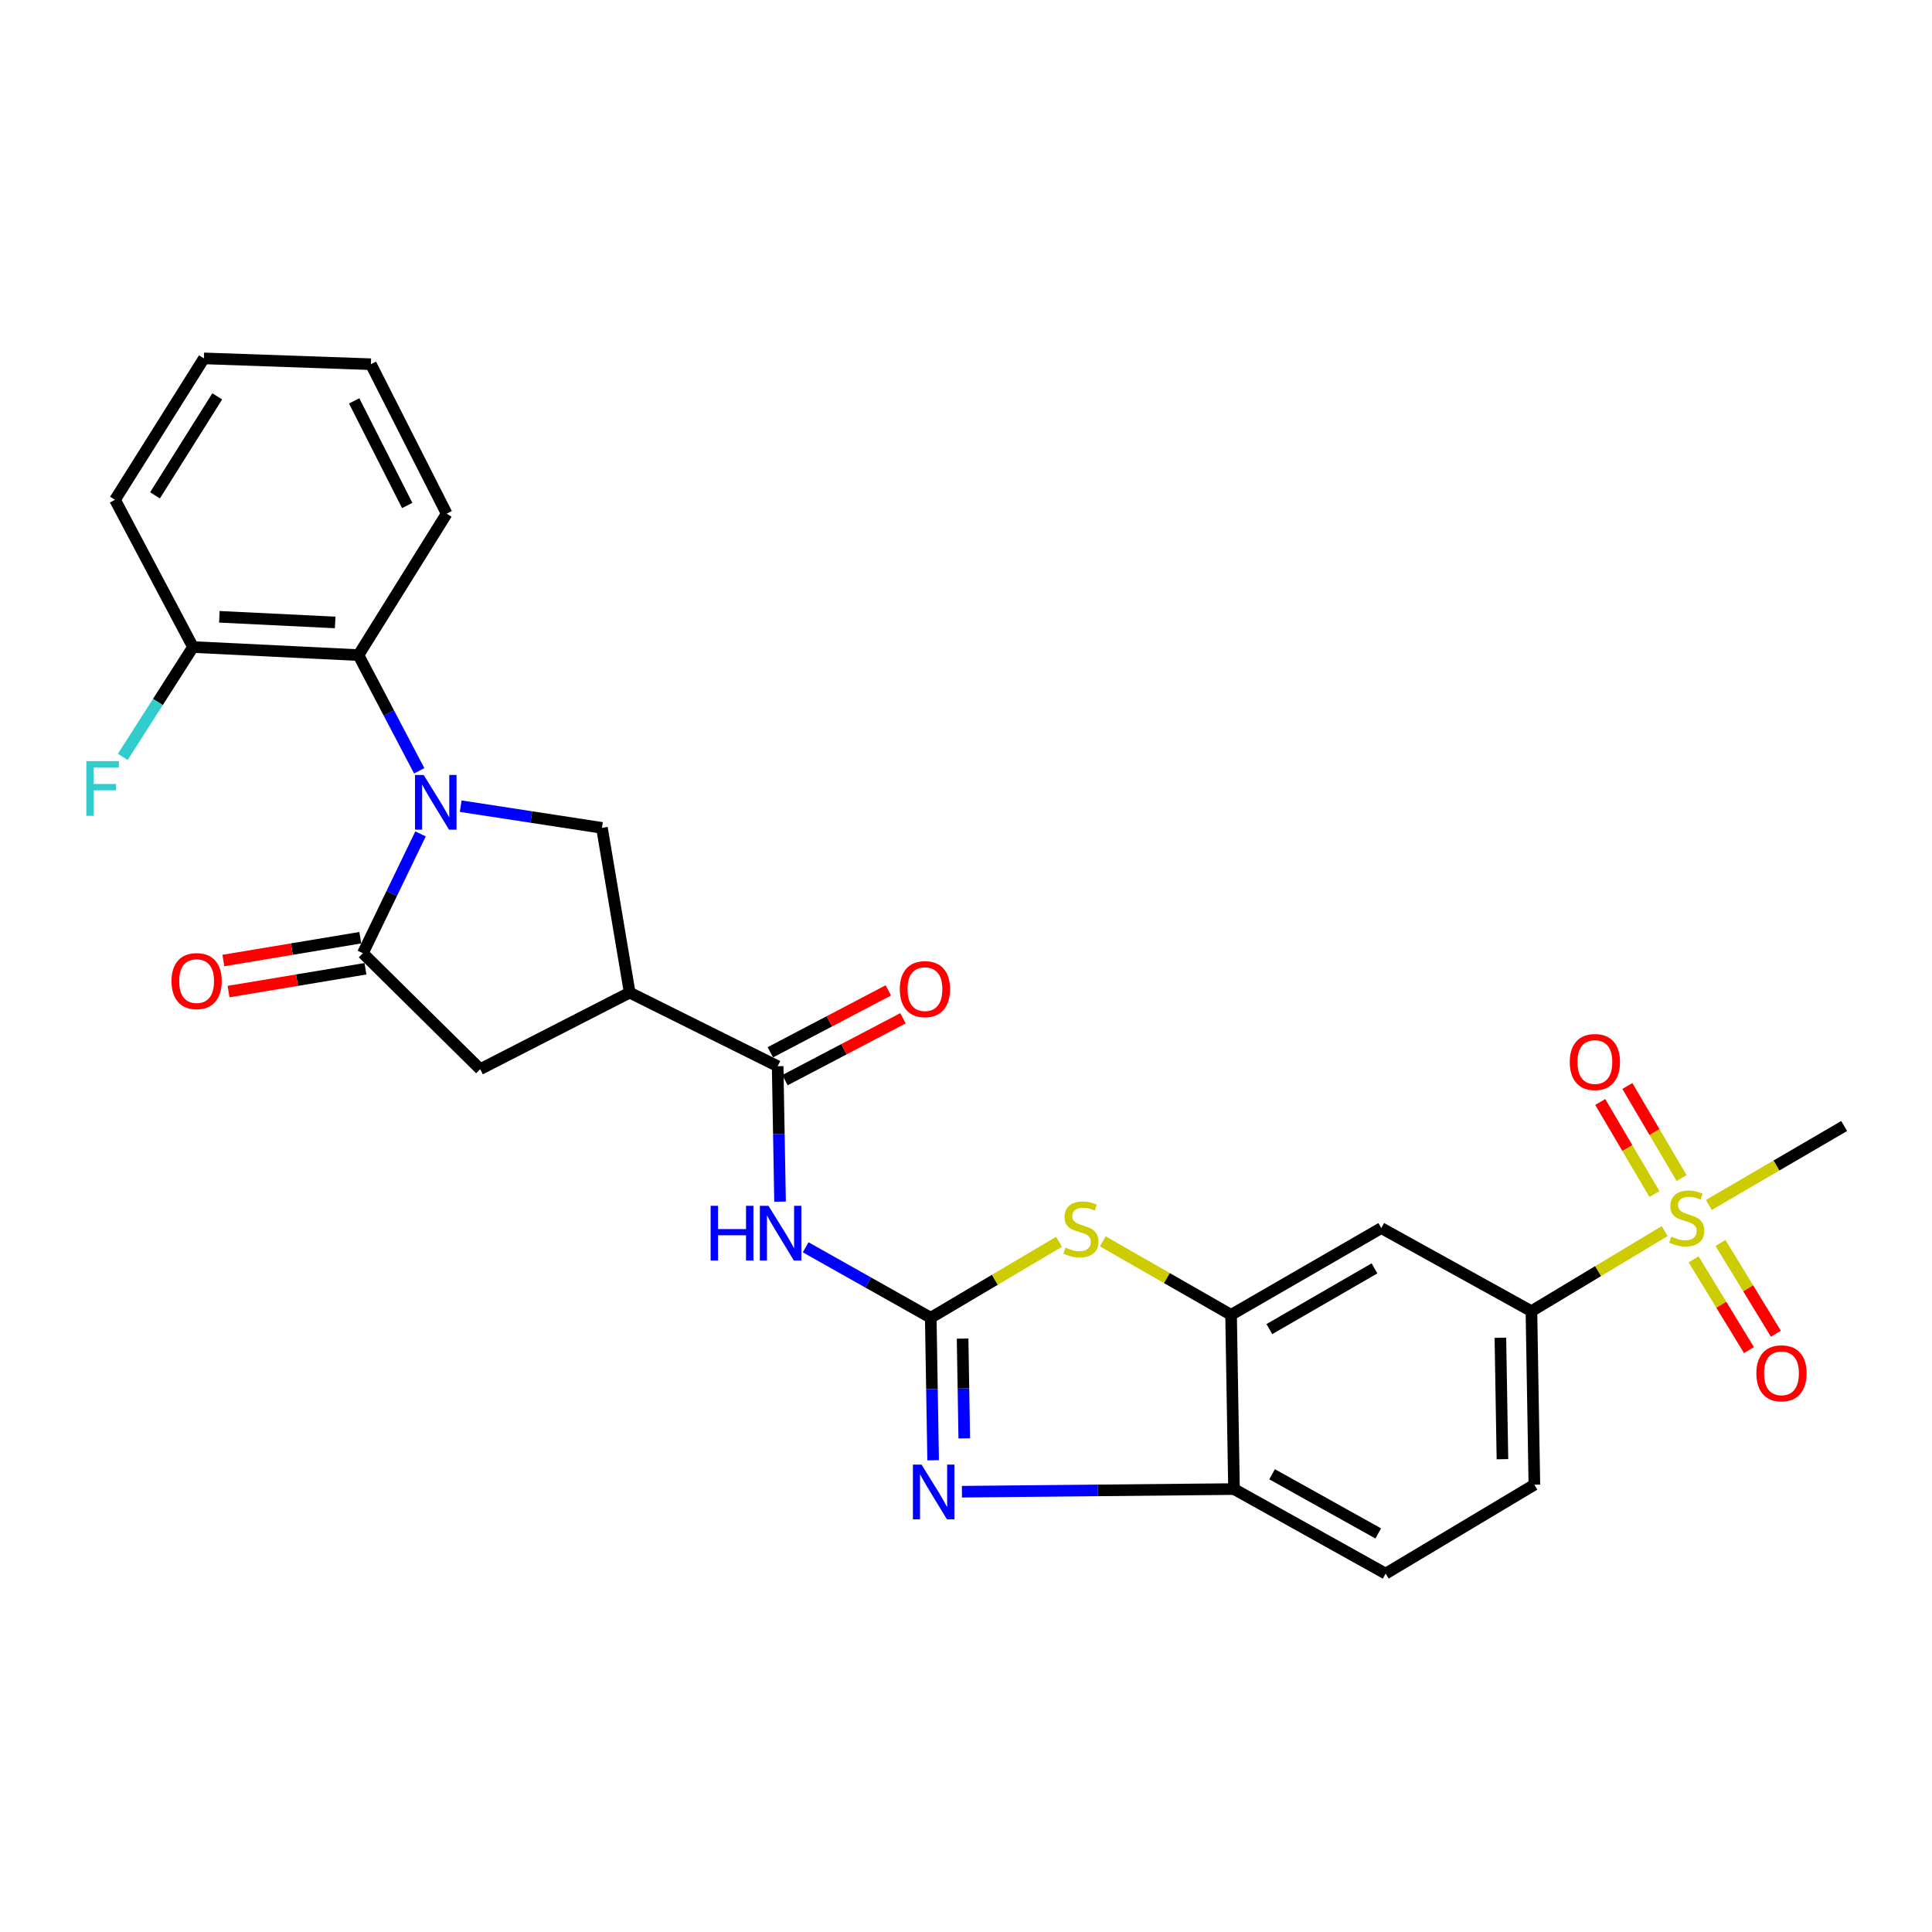 <?xml version='1.0' encoding='iso-8859-1'?>
<svg version='1.1' baseProfile='full'
              xmlns='http://www.w3.org/2000/svg'
                      xmlns:rdkit='http://www.rdkit.org/xml'
                      xmlns:xlink='http://www.w3.org/1999/xlink'
                  xml:space='preserve'
width='1000px' height='1000px' viewBox='0 0 1000 1000'>
<!-- END OF HEADER -->
<rect style='opacity:1.0;fill:#FFFFFF;stroke:none' width='1000' height='1000' x='0' y='0'> </rect>
<path class='bond-1' d='M 217.665,431.618 L 202.743,462.504' style='fill:none;fill-rule:evenodd;stroke:#0000FF;stroke-width:6px;stroke-linecap:butt;stroke-linejoin:miter;stroke-opacity:1' />
<path class='bond-1' d='M 202.743,462.504 L 187.822,493.39' style='fill:none;fill-rule:evenodd;stroke:#000000;stroke-width:6px;stroke-linecap:butt;stroke-linejoin:miter;stroke-opacity:1' />
<path class='bond-8' d='M 238.47,417.273 L 275.019,422.887' style='fill:none;fill-rule:evenodd;stroke:#0000FF;stroke-width:6px;stroke-linecap:butt;stroke-linejoin:miter;stroke-opacity:1' />
<path class='bond-8' d='M 275.019,422.887 L 311.569,428.501' style='fill:none;fill-rule:evenodd;stroke:#000000;stroke-width:6px;stroke-linecap:butt;stroke-linejoin:miter;stroke-opacity:1' />
<path class='bond-10' d='M 216.989,398.978 L 201.264,369.03' style='fill:none;fill-rule:evenodd;stroke:#0000FF;stroke-width:6px;stroke-linecap:butt;stroke-linejoin:miter;stroke-opacity:1' />
<path class='bond-10' d='M 201.264,369.03 L 185.54,339.082' style='fill:none;fill-rule:evenodd;stroke:#000000;stroke-width:6px;stroke-linecap:butt;stroke-linejoin:miter;stroke-opacity:1' />
<path class='bond-0' d='M 481.76,682.062 L 449.385,663.828' style='fill:none;fill-rule:evenodd;stroke:#000000;stroke-width:6px;stroke-linecap:butt;stroke-linejoin:miter;stroke-opacity:1' />
<path class='bond-0' d='M 449.385,663.828 L 417.01,645.595' style='fill:none;fill-rule:evenodd;stroke:#0000FF;stroke-width:6px;stroke-linecap:butt;stroke-linejoin:miter;stroke-opacity:1' />
<path class='bond-3' d='M 481.76,682.062 L 482.374,718.949' style='fill:none;fill-rule:evenodd;stroke:#000000;stroke-width:6px;stroke-linecap:butt;stroke-linejoin:miter;stroke-opacity:1' />
<path class='bond-3' d='M 482.374,718.949 L 482.989,755.836' style='fill:none;fill-rule:evenodd;stroke:#0000FF;stroke-width:6px;stroke-linecap:butt;stroke-linejoin:miter;stroke-opacity:1' />
<path class='bond-3' d='M 498.241,692.857 L 498.671,718.678' style='fill:none;fill-rule:evenodd;stroke:#000000;stroke-width:6px;stroke-linecap:butt;stroke-linejoin:miter;stroke-opacity:1' />
<path class='bond-3' d='M 498.671,718.678 L 499.102,744.498' style='fill:none;fill-rule:evenodd;stroke:#0000FF;stroke-width:6px;stroke-linecap:butt;stroke-linejoin:miter;stroke-opacity:1' />
<path class='bond-6' d='M 481.76,682.062 L 514.951,662.406' style='fill:none;fill-rule:evenodd;stroke:#000000;stroke-width:6px;stroke-linecap:butt;stroke-linejoin:miter;stroke-opacity:1' />
<path class='bond-6' d='M 514.951,662.406 L 548.142,642.75' style='fill:none;fill-rule:evenodd;stroke:#CCCC00;stroke-width:6px;stroke-linecap:butt;stroke-linejoin:miter;stroke-opacity:1' />
<path class='bond-13' d='M 187.822,493.39 L 248.554,553.398' style='fill:none;fill-rule:evenodd;stroke:#000000;stroke-width:6px;stroke-linecap:butt;stroke-linejoin:miter;stroke-opacity:1' />
<path class='bond-17' d='M 186.482,485.351 L 151.047,491.258' style='fill:none;fill-rule:evenodd;stroke:#000000;stroke-width:6px;stroke-linecap:butt;stroke-linejoin:miter;stroke-opacity:1' />
<path class='bond-17' d='M 151.047,491.258 L 115.612,497.164' style='fill:none;fill-rule:evenodd;stroke:#FF0000;stroke-width:6px;stroke-linecap:butt;stroke-linejoin:miter;stroke-opacity:1' />
<path class='bond-17' d='M 189.161,501.428 L 153.727,507.335' style='fill:none;fill-rule:evenodd;stroke:#000000;stroke-width:6px;stroke-linecap:butt;stroke-linejoin:miter;stroke-opacity:1' />
<path class='bond-17' d='M 153.727,507.335 L 118.292,513.241' style='fill:none;fill-rule:evenodd;stroke:#FF0000;stroke-width:6px;stroke-linecap:butt;stroke-linejoin:miter;stroke-opacity:1' />
<path class='bond-2' d='M 861.625,637.224 L 827.146,657.945' style='fill:none;fill-rule:evenodd;stroke:#CCCC00;stroke-width:6px;stroke-linecap:butt;stroke-linejoin:miter;stroke-opacity:1' />
<path class='bond-2' d='M 827.146,657.945 L 792.667,678.667' style='fill:none;fill-rule:evenodd;stroke:#000000;stroke-width:6px;stroke-linecap:butt;stroke-linejoin:miter;stroke-opacity:1' />
<path class='bond-15' d='M 876.607,651.836 L 890.938,675.326' style='fill:none;fill-rule:evenodd;stroke:#CCCC00;stroke-width:6px;stroke-linecap:butt;stroke-linejoin:miter;stroke-opacity:1' />
<path class='bond-15' d='M 890.938,675.326 L 905.27,698.815' style='fill:none;fill-rule:evenodd;stroke:#FF0000;stroke-width:6px;stroke-linecap:butt;stroke-linejoin:miter;stroke-opacity:1' />
<path class='bond-15' d='M 890.521,643.347 L 904.852,666.836' style='fill:none;fill-rule:evenodd;stroke:#CCCC00;stroke-width:6px;stroke-linecap:butt;stroke-linejoin:miter;stroke-opacity:1' />
<path class='bond-15' d='M 904.852,666.836 L 919.184,690.326' style='fill:none;fill-rule:evenodd;stroke:#FF0000;stroke-width:6px;stroke-linecap:butt;stroke-linejoin:miter;stroke-opacity:1' />
<path class='bond-16' d='M 870.379,609.76 L 856.35,585.936' style='fill:none;fill-rule:evenodd;stroke:#CCCC00;stroke-width:6px;stroke-linecap:butt;stroke-linejoin:miter;stroke-opacity:1' />
<path class='bond-16' d='M 856.35,585.936 L 842.322,562.112' style='fill:none;fill-rule:evenodd;stroke:#FF0000;stroke-width:6px;stroke-linecap:butt;stroke-linejoin:miter;stroke-opacity:1' />
<path class='bond-16' d='M 856.333,618.03 L 842.305,594.206' style='fill:none;fill-rule:evenodd;stroke:#CCCC00;stroke-width:6px;stroke-linecap:butt;stroke-linejoin:miter;stroke-opacity:1' />
<path class='bond-16' d='M 842.305,594.206 L 828.277,570.382' style='fill:none;fill-rule:evenodd;stroke:#FF0000;stroke-width:6px;stroke-linecap:butt;stroke-linejoin:miter;stroke-opacity:1' />
<path class='bond-22' d='M 884.488,623.685 L 919.517,603.251' style='fill:none;fill-rule:evenodd;stroke:#CCCC00;stroke-width:6px;stroke-linecap:butt;stroke-linejoin:miter;stroke-opacity:1' />
<path class='bond-22' d='M 919.517,603.251 L 954.545,582.818' style='fill:none;fill-rule:evenodd;stroke:#000000;stroke-width:6px;stroke-linecap:butt;stroke-linejoin:miter;stroke-opacity:1' />
<path class='bond-11' d='M 497.889,772.109 L 568.305,771.424' style='fill:none;fill-rule:evenodd;stroke:#0000FF;stroke-width:6px;stroke-linecap:butt;stroke-linejoin:miter;stroke-opacity:1' />
<path class='bond-11' d='M 568.305,771.424 L 638.721,770.739' style='fill:none;fill-rule:evenodd;stroke:#000000;stroke-width:6px;stroke-linecap:butt;stroke-linejoin:miter;stroke-opacity:1' />
<path class='bond-4' d='M 403.752,621.969 L 403.135,586.923' style='fill:none;fill-rule:evenodd;stroke:#0000FF;stroke-width:6px;stroke-linecap:butt;stroke-linejoin:miter;stroke-opacity:1' />
<path class='bond-4' d='M 403.135,586.923 L 402.518,551.877' style='fill:none;fill-rule:evenodd;stroke:#000000;stroke-width:6px;stroke-linecap:butt;stroke-linejoin:miter;stroke-opacity:1' />
<path class='bond-5' d='M 325.921,513.773 L 311.569,428.501' style='fill:none;fill-rule:evenodd;stroke:#000000;stroke-width:6px;stroke-linecap:butt;stroke-linejoin:miter;stroke-opacity:1' />
<path class='bond-7' d='M 325.921,513.773 L 402.518,551.877' style='fill:none;fill-rule:evenodd;stroke:#000000;stroke-width:6px;stroke-linecap:butt;stroke-linejoin:miter;stroke-opacity:1' />
<path class='bond-28' d='M 325.921,513.773 L 248.554,553.398' style='fill:none;fill-rule:evenodd;stroke:#000000;stroke-width:6px;stroke-linecap:butt;stroke-linejoin:miter;stroke-opacity:1' />
<path class='bond-9' d='M 570.799,642.52 L 603.999,661.539' style='fill:none;fill-rule:evenodd;stroke:#CCCC00;stroke-width:6px;stroke-linecap:butt;stroke-linejoin:miter;stroke-opacity:1' />
<path class='bond-9' d='M 603.999,661.539 L 637.2,680.559' style='fill:none;fill-rule:evenodd;stroke:#000000;stroke-width:6px;stroke-linecap:butt;stroke-linejoin:miter;stroke-opacity:1' />
<path class='bond-18' d='M 406.304,559.094 L 436.841,543.074' style='fill:none;fill-rule:evenodd;stroke:#000000;stroke-width:6px;stroke-linecap:butt;stroke-linejoin:miter;stroke-opacity:1' />
<path class='bond-18' d='M 436.841,543.074 L 467.378,527.055' style='fill:none;fill-rule:evenodd;stroke:#FF0000;stroke-width:6px;stroke-linecap:butt;stroke-linejoin:miter;stroke-opacity:1' />
<path class='bond-18' d='M 398.732,544.66 L 429.269,528.64' style='fill:none;fill-rule:evenodd;stroke:#000000;stroke-width:6px;stroke-linecap:butt;stroke-linejoin:miter;stroke-opacity:1' />
<path class='bond-18' d='M 429.269,528.64 L 459.806,512.621' style='fill:none;fill-rule:evenodd;stroke:#FF0000;stroke-width:6px;stroke-linecap:butt;stroke-linejoin:miter;stroke-opacity:1' />
<path class='bond-14' d='M 637.2,680.559 L 714.947,635.655' style='fill:none;fill-rule:evenodd;stroke:#000000;stroke-width:6px;stroke-linecap:butt;stroke-linejoin:miter;stroke-opacity:1' />
<path class='bond-14' d='M 657.014,687.938 L 711.437,656.505' style='fill:none;fill-rule:evenodd;stroke:#000000;stroke-width:6px;stroke-linecap:butt;stroke-linejoin:miter;stroke-opacity:1' />
<path class='bond-30' d='M 637.2,680.559 L 638.721,770.739' style='fill:none;fill-rule:evenodd;stroke:#000000;stroke-width:6px;stroke-linecap:butt;stroke-linejoin:miter;stroke-opacity:1' />
<path class='bond-19' d='M 185.54,339.082 L 99.896,334.907' style='fill:none;fill-rule:evenodd;stroke:#000000;stroke-width:6px;stroke-linecap:butt;stroke-linejoin:miter;stroke-opacity:1' />
<path class='bond-19' d='M 173.487,322.175 L 113.536,319.253' style='fill:none;fill-rule:evenodd;stroke:#000000;stroke-width:6px;stroke-linecap:butt;stroke-linejoin:miter;stroke-opacity:1' />
<path class='bond-24' d='M 185.54,339.082 L 231.196,265.88' style='fill:none;fill-rule:evenodd;stroke:#000000;stroke-width:6px;stroke-linecap:butt;stroke-linejoin:miter;stroke-opacity:1' />
<path class='bond-20' d='M 638.721,770.739 L 717.211,814.502' style='fill:none;fill-rule:evenodd;stroke:#000000;stroke-width:6px;stroke-linecap:butt;stroke-linejoin:miter;stroke-opacity:1' />
<path class='bond-20' d='M 658.432,763.068 L 713.375,793.702' style='fill:none;fill-rule:evenodd;stroke:#000000;stroke-width:6px;stroke-linecap:butt;stroke-linejoin:miter;stroke-opacity:1' />
<path class='bond-12' d='M 792.667,678.667 L 714.947,635.655' style='fill:none;fill-rule:evenodd;stroke:#000000;stroke-width:6px;stroke-linecap:butt;stroke-linejoin:miter;stroke-opacity:1' />
<path class='bond-31' d='M 792.667,678.667 L 794.188,768.475' style='fill:none;fill-rule:evenodd;stroke:#000000;stroke-width:6px;stroke-linecap:butt;stroke-linejoin:miter;stroke-opacity:1' />
<path class='bond-31' d='M 776.598,692.414 L 777.663,755.28' style='fill:none;fill-rule:evenodd;stroke:#000000;stroke-width:6px;stroke-linecap:butt;stroke-linejoin:miter;stroke-opacity:1' />
<path class='bond-23' d='M 99.896,334.907 L 81.722,363.342' style='fill:none;fill-rule:evenodd;stroke:#000000;stroke-width:6px;stroke-linecap:butt;stroke-linejoin:miter;stroke-opacity:1' />
<path class='bond-23' d='M 81.722,363.342 L 63.547,391.777' style='fill:none;fill-rule:evenodd;stroke:#33CCCC;stroke-width:6px;stroke-linecap:butt;stroke-linejoin:miter;stroke-opacity:1' />
<path class='bond-25' d='M 99.896,334.907 L 59.529,258.699' style='fill:none;fill-rule:evenodd;stroke:#000000;stroke-width:6px;stroke-linecap:butt;stroke-linejoin:miter;stroke-opacity:1' />
<path class='bond-21' d='M 717.211,814.502 L 794.188,768.475' style='fill:none;fill-rule:evenodd;stroke:#000000;stroke-width:6px;stroke-linecap:butt;stroke-linejoin:miter;stroke-opacity:1' />
<path class='bond-26' d='M 231.196,265.88 L 191.969,188.513' style='fill:none;fill-rule:evenodd;stroke:#000000;stroke-width:6px;stroke-linecap:butt;stroke-linejoin:miter;stroke-opacity:1' />
<path class='bond-26' d='M 210.774,261.646 L 183.315,207.489' style='fill:none;fill-rule:evenodd;stroke:#000000;stroke-width:6px;stroke-linecap:butt;stroke-linejoin:miter;stroke-opacity:1' />
<path class='bond-29' d='M 59.529,258.699 L 105.547,185.498' style='fill:none;fill-rule:evenodd;stroke:#000000;stroke-width:6px;stroke-linecap:butt;stroke-linejoin:miter;stroke-opacity:1' />
<path class='bond-29' d='M 80.23,256.394 L 112.443,205.153' style='fill:none;fill-rule:evenodd;stroke:#000000;stroke-width:6px;stroke-linecap:butt;stroke-linejoin:miter;stroke-opacity:1' />
<path class='bond-27' d='M 191.969,188.513 L 105.547,185.498' style='fill:none;fill-rule:evenodd;stroke:#000000;stroke-width:6px;stroke-linecap:butt;stroke-linejoin:miter;stroke-opacity:1' />
<path  class='atom-0' d='M 219.294 401.129
L 228.574 416.129
Q 229.494 417.609, 230.974 420.289
Q 232.454 422.969, 232.534 423.129
L 232.534 401.129
L 236.294 401.129
L 236.294 429.449
L 232.414 429.449
L 222.454 413.049
Q 221.294 411.129, 220.054 408.929
Q 218.854 406.729, 218.494 406.049
L 218.494 429.449
L 214.814 429.449
L 214.814 401.129
L 219.294 401.129
' fill='#0000FF'/>
<path  class='atom-3' d='M 865.049 640.077
Q 865.369 640.197, 866.689 640.757
Q 868.009 641.317, 869.449 641.677
Q 870.929 641.997, 872.369 641.997
Q 875.049 641.997, 876.609 640.717
Q 878.169 639.397, 878.169 637.117
Q 878.169 635.557, 877.369 634.597
Q 876.609 633.637, 875.409 633.117
Q 874.209 632.597, 872.209 631.997
Q 869.689 631.237, 868.169 630.517
Q 866.689 629.797, 865.609 628.277
Q 864.569 626.757, 864.569 624.197
Q 864.569 620.637, 866.969 618.437
Q 869.409 616.237, 874.209 616.237
Q 877.489 616.237, 881.209 617.797
L 880.289 620.877
Q 876.889 619.477, 874.329 619.477
Q 871.569 619.477, 870.049 620.637
Q 868.529 621.757, 868.569 623.717
Q 868.569 625.237, 869.329 626.157
Q 870.129 627.077, 871.249 627.597
Q 872.409 628.117, 874.329 628.717
Q 876.889 629.517, 878.409 630.317
Q 879.929 631.117, 881.009 632.757
Q 882.129 634.357, 882.129 637.117
Q 882.129 641.037, 879.489 643.157
Q 876.889 645.237, 872.529 645.237
Q 870.009 645.237, 868.089 644.677
Q 866.209 644.157, 863.969 643.237
L 865.049 640.077
' fill='#CCCC00'/>
<path  class='atom-4' d='M 477.003 758.091
L 486.283 773.091
Q 487.203 774.571, 488.683 777.251
Q 490.163 779.931, 490.243 780.091
L 490.243 758.091
L 494.003 758.091
L 494.003 786.411
L 490.123 786.411
L 480.163 770.011
Q 479.003 768.091, 477.763 765.891
Q 476.563 763.691, 476.203 763.011
L 476.203 786.411
L 472.523 786.411
L 472.523 758.091
L 477.003 758.091
' fill='#0000FF'/>
<path  class='atom-5' d='M 367.82 624.13
L 371.66 624.13
L 371.66 636.17
L 386.14 636.17
L 386.14 624.13
L 389.98 624.13
L 389.98 652.45
L 386.14 652.45
L 386.14 639.37
L 371.66 639.37
L 371.66 652.45
L 367.82 652.45
L 367.82 624.13
' fill='#0000FF'/>
<path  class='atom-5' d='M 397.78 624.13
L 407.06 639.13
Q 407.98 640.61, 409.46 643.29
Q 410.94 645.97, 411.02 646.13
L 411.02 624.13
L 414.78 624.13
L 414.78 652.45
L 410.9 652.45
L 400.94 636.05
Q 399.78 634.13, 398.54 631.93
Q 397.34 629.73, 396.98 629.05
L 396.98 652.45
L 393.3 652.45
L 393.3 624.13
L 397.78 624.13
' fill='#0000FF'/>
<path  class='atom-7' d='M 551.48 645.755
Q 551.8 645.875, 553.12 646.435
Q 554.44 646.995, 555.88 647.355
Q 557.36 647.675, 558.8 647.675
Q 561.48 647.675, 563.04 646.395
Q 564.6 645.075, 564.6 642.795
Q 564.6 641.235, 563.8 640.275
Q 563.04 639.315, 561.84 638.795
Q 560.64 638.275, 558.64 637.675
Q 556.12 636.915, 554.6 636.195
Q 553.12 635.475, 552.04 633.955
Q 551 632.435, 551 629.875
Q 551 626.315, 553.4 624.115
Q 555.84 621.915, 560.64 621.915
Q 563.92 621.915, 567.64 623.475
L 566.72 626.555
Q 563.32 625.155, 560.76 625.155
Q 558 625.155, 556.48 626.315
Q 554.96 627.435, 555 629.395
Q 555 630.915, 555.76 631.835
Q 556.56 632.755, 557.68 633.275
Q 558.84 633.795, 560.76 634.395
Q 563.32 635.195, 564.84 635.995
Q 566.36 636.795, 567.44 638.435
Q 568.56 640.035, 568.56 642.795
Q 568.56 646.715, 565.92 648.835
Q 563.32 650.915, 558.96 650.915
Q 556.44 650.915, 554.52 650.355
Q 552.64 649.835, 550.4 648.915
L 551.48 645.755
' fill='#CCCC00'/>
<path  class='atom-16' d='M 909.092 710.82
Q 909.092 704.02, 912.452 700.22
Q 915.812 696.42, 922.092 696.42
Q 928.372 696.42, 931.732 700.22
Q 935.092 704.02, 935.092 710.82
Q 935.092 717.7, 931.692 721.62
Q 928.292 725.5, 922.092 725.5
Q 915.852 725.5, 912.452 721.62
Q 909.092 717.74, 909.092 710.82
M 922.092 722.3
Q 926.412 722.3, 928.732 719.42
Q 931.092 716.5, 931.092 710.82
Q 931.092 705.26, 928.732 702.46
Q 926.412 699.62, 922.092 699.62
Q 917.772 699.62, 915.412 702.42
Q 913.092 705.22, 913.092 710.82
Q 913.092 716.54, 915.412 719.42
Q 917.772 722.3, 922.092 722.3
' fill='#FF0000'/>
<path  class='atom-17' d='M 812.51 549.702
Q 812.51 542.902, 815.87 539.102
Q 819.23 535.302, 825.51 535.302
Q 831.79 535.302, 835.15 539.102
Q 838.51 542.902, 838.51 549.702
Q 838.51 556.582, 835.11 560.502
Q 831.71 564.382, 825.51 564.382
Q 819.27 564.382, 815.87 560.502
Q 812.51 556.622, 812.51 549.702
M 825.51 561.182
Q 829.83 561.182, 832.15 558.302
Q 834.51 555.382, 834.51 549.702
Q 834.51 544.142, 832.15 541.342
Q 829.83 538.502, 825.51 538.502
Q 821.19 538.502, 818.83 541.302
Q 816.51 544.102, 816.51 549.702
Q 816.51 555.422, 818.83 558.302
Q 821.19 561.182, 825.51 561.182
' fill='#FF0000'/>
<path  class='atom-18' d='M 88.771 507.813
Q 88.771 501.013, 92.131 497.213
Q 95.491 493.413, 101.771 493.413
Q 108.051 493.413, 111.411 497.213
Q 114.771 501.013, 114.771 507.813
Q 114.771 514.693, 111.371 518.613
Q 107.971 522.493, 101.771 522.493
Q 95.531 522.493, 92.131 518.613
Q 88.771 514.733, 88.771 507.813
M 101.771 519.293
Q 106.091 519.293, 108.411 516.413
Q 110.771 513.493, 110.771 507.813
Q 110.771 502.253, 108.411 499.453
Q 106.091 496.613, 101.771 496.613
Q 97.451 496.613, 95.091 499.413
Q 92.771 502.213, 92.771 507.813
Q 92.771 513.533, 95.091 516.413
Q 97.451 519.293, 101.771 519.293
' fill='#FF0000'/>
<path  class='atom-19' d='M 465.744 511.969
Q 465.744 505.169, 469.104 501.369
Q 472.464 497.569, 478.744 497.569
Q 485.024 497.569, 488.384 501.369
Q 491.744 505.169, 491.744 511.969
Q 491.744 518.849, 488.344 522.769
Q 484.944 526.649, 478.744 526.649
Q 472.504 526.649, 469.104 522.769
Q 465.744 518.889, 465.744 511.969
M 478.744 523.449
Q 483.064 523.449, 485.384 520.569
Q 487.744 517.649, 487.744 511.969
Q 487.744 506.409, 485.384 503.609
Q 483.064 500.769, 478.744 500.769
Q 474.424 500.769, 472.064 503.569
Q 469.744 506.369, 469.744 511.969
Q 469.744 517.689, 472.064 520.569
Q 474.424 523.449, 478.744 523.449
' fill='#FF0000'/>
<path  class='atom-24' d='M 44.689 393.949
L 61.529 393.949
L 61.529 397.189
L 48.489 397.189
L 48.489 405.789
L 60.089 405.789
L 60.089 409.069
L 48.489 409.069
L 48.489 422.269
L 44.689 422.269
L 44.689 393.949
' fill='#33CCCC'/>
</svg>
